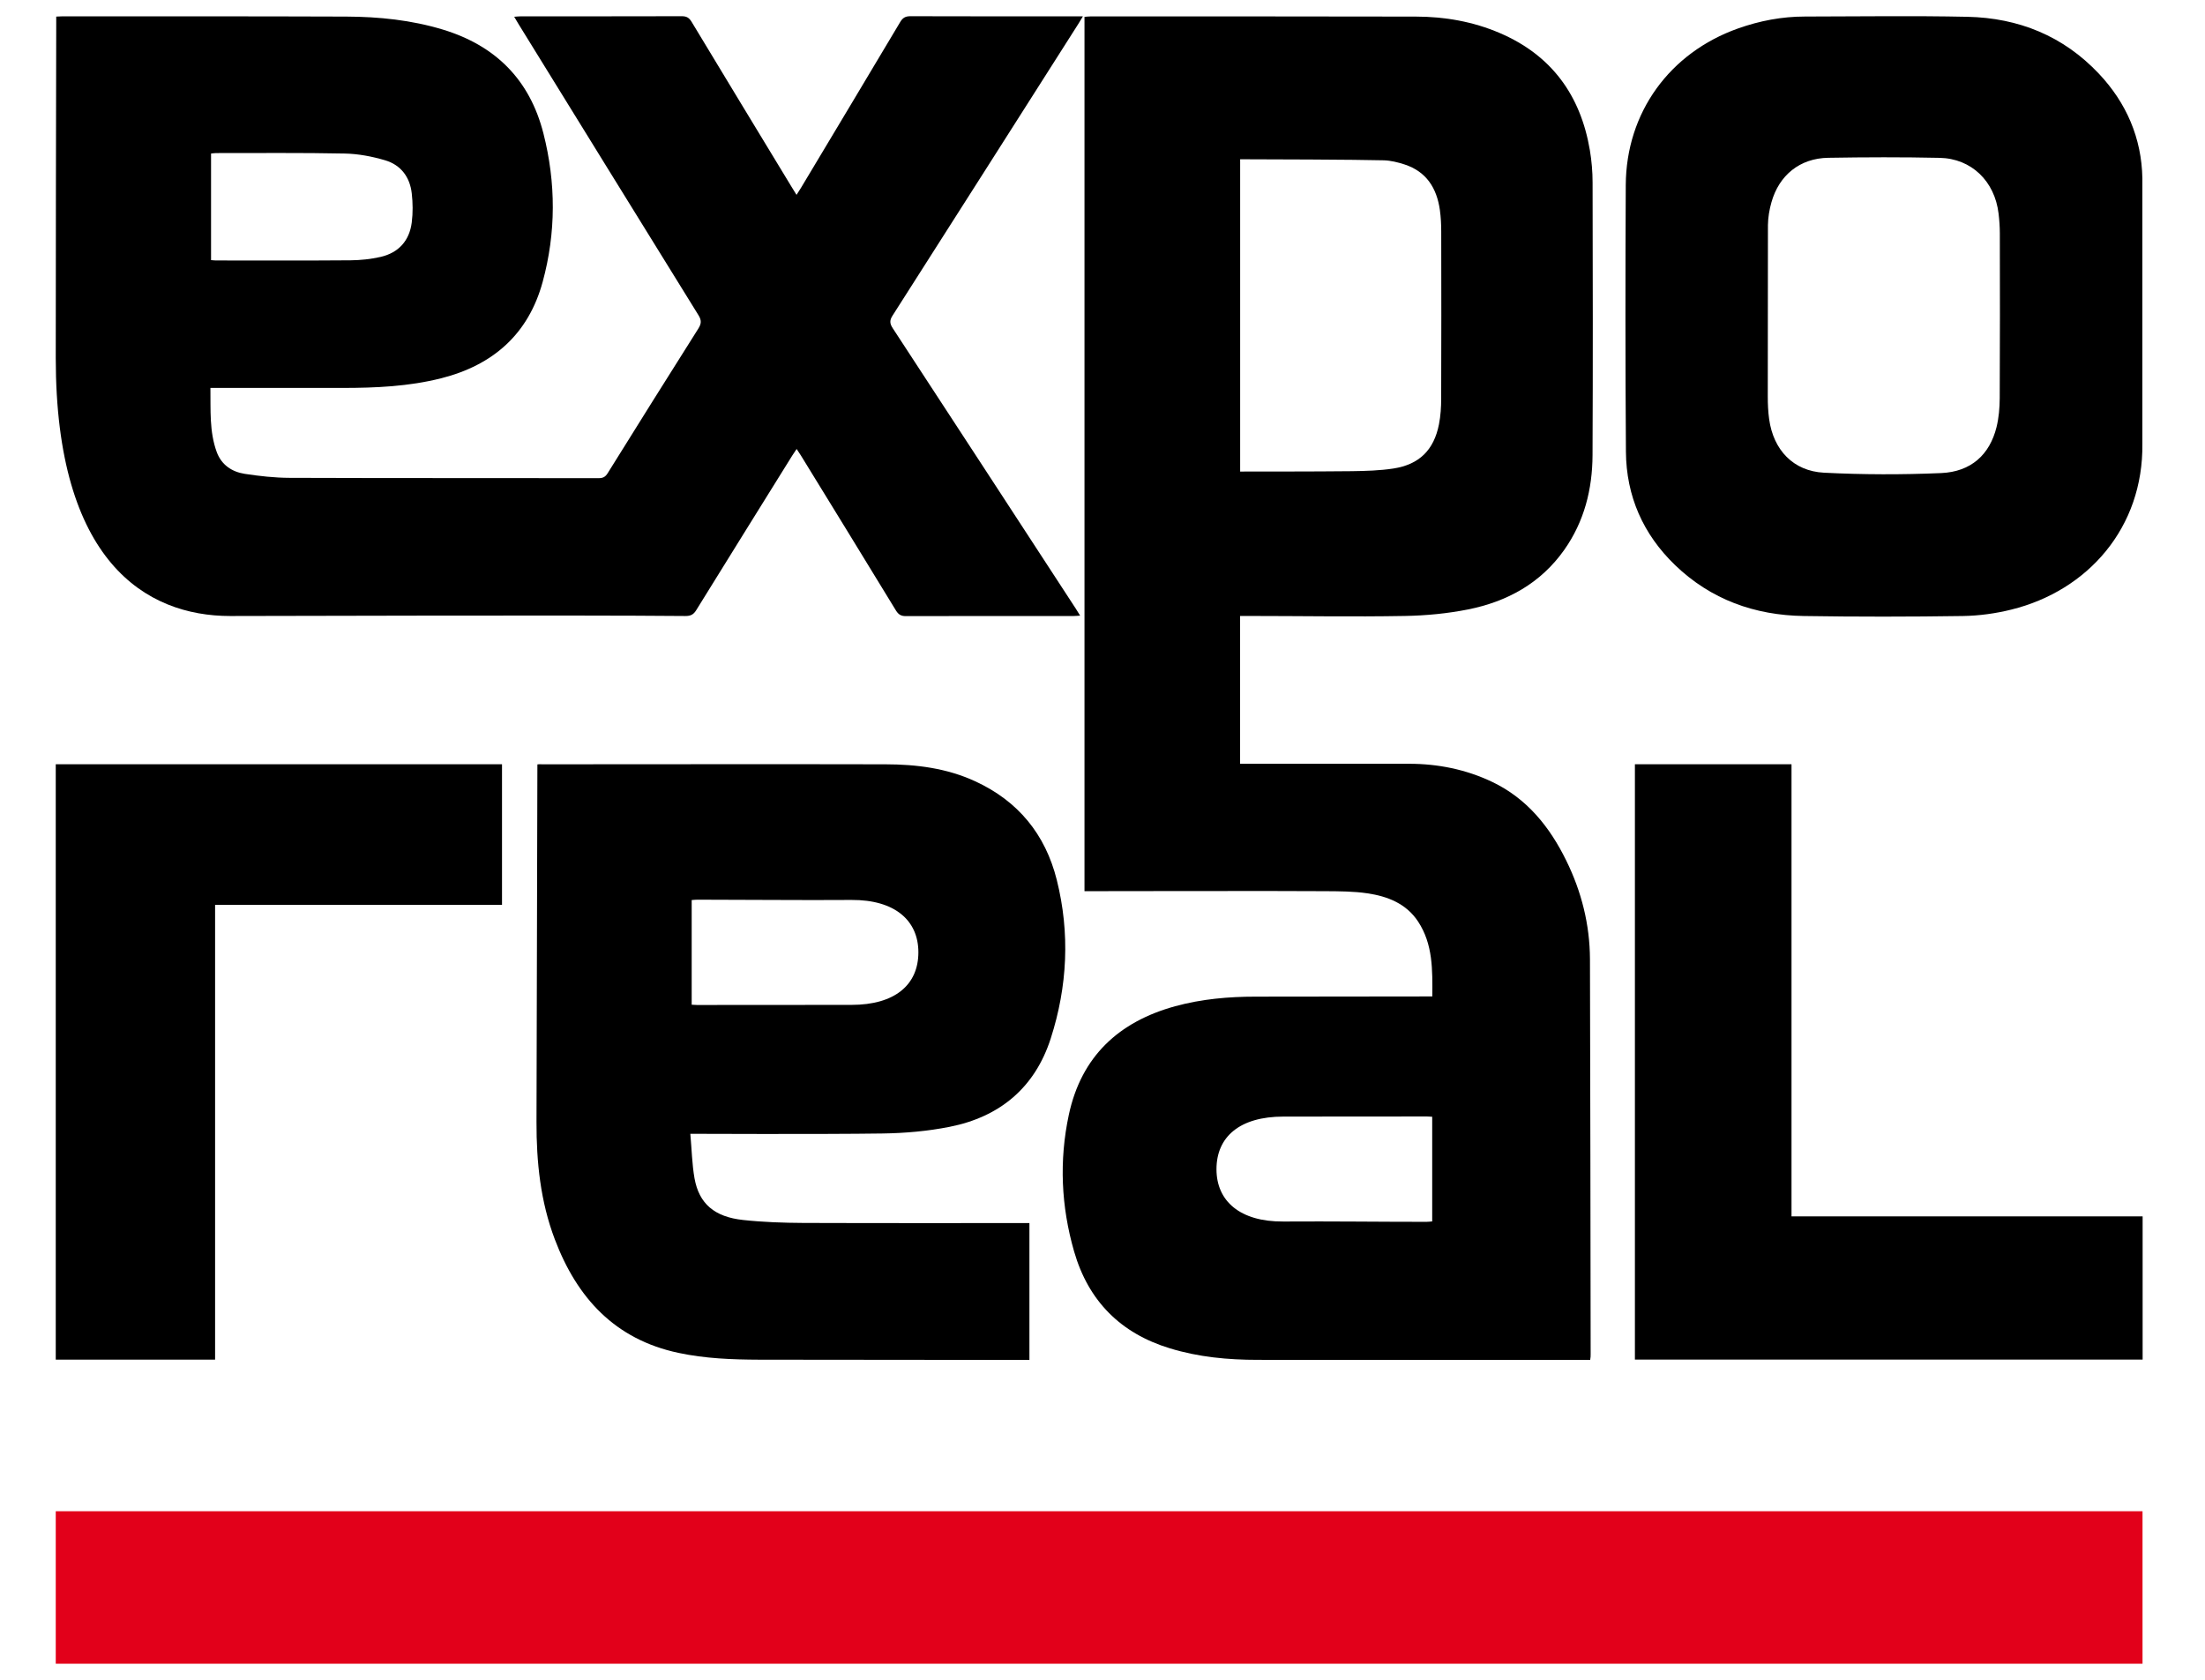 <svg xmlns="http://www.w3.org/2000/svg" width="42" height="32" viewBox="0 0 42 32" fill="none"><path d="M1.062 31.694H40.81V28.789H1.062V31.694Z" fill="#E2001A"></path><path d="M1.062 25.901H4.097V17.238H9.562V14.559H1.062V25.901Z" fill="black"></path><path d="M4.02 2.925C4.061 2.921 4.089 2.916 4.118 2.916C4.934 2.917 5.752 2.908 6.568 2.925C6.825 2.93 7.087 2.98 7.334 3.053C7.634 3.141 7.808 3.372 7.843 3.684C7.864 3.866 7.866 4.055 7.843 4.237C7.799 4.586 7.592 4.815 7.25 4.894C7.063 4.937 6.867 4.957 6.675 4.959C5.82 4.966 4.966 4.962 4.111 4.962C4.082 4.962 4.053 4.957 4.02 4.955V2.925ZM13.262 11.623C13.87 10.64 14.481 9.659 15.091 8.678C15.115 8.64 15.14 8.603 15.174 8.553C15.207 8.603 15.232 8.64 15.256 8.678C15.86 9.662 16.464 10.642 17.065 11.629C17.113 11.706 17.161 11.737 17.253 11.737C18.319 11.734 19.384 11.735 20.45 11.735C20.486 11.735 20.521 11.731 20.574 11.728C20.541 11.676 20.519 11.637 20.494 11.599C19.332 9.815 18.17 8.035 17.005 6.253C16.945 6.162 16.943 6.101 17.003 6.009C18.185 4.157 19.364 2.304 20.543 0.45C20.569 0.41 20.593 0.368 20.627 0.311H20.478C19.433 0.311 18.388 0.313 17.344 0.309C17.247 0.308 17.195 0.338 17.146 0.421C16.518 1.475 15.887 2.527 15.256 3.58C15.233 3.618 15.208 3.656 15.172 3.712C15.131 3.645 15.102 3.599 15.073 3.552C14.439 2.507 13.804 1.462 13.173 0.415C13.125 0.336 13.075 0.308 12.983 0.309C11.964 0.312 10.944 0.311 9.925 0.311C9.886 0.311 9.846 0.316 9.794 0.319C9.828 0.377 9.853 0.42 9.879 0.462C11.02 2.31 12.16 4.158 13.304 6.004C13.364 6.101 13.361 6.165 13.302 6.259C12.722 7.175 12.148 8.094 11.575 9.014C11.532 9.083 11.487 9.109 11.405 9.109C9.442 9.106 7.479 9.11 5.516 9.103C5.231 9.102 4.945 9.07 4.663 9.027C4.418 8.989 4.22 8.858 4.129 8.613C3.985 8.22 4.014 7.81 4.008 7.39H4.173C4.957 7.39 5.74 7.389 6.524 7.39C7.156 7.39 7.786 7.362 8.404 7.206C9.39 6.956 10.064 6.367 10.336 5.372C10.592 4.434 10.591 3.485 10.351 2.542C10.091 1.519 9.439 0.868 8.434 0.563C7.836 0.382 7.221 0.319 6.601 0.316C4.798 0.309 2.995 0.312 1.192 0.311C1.156 0.311 1.119 0.314 1.071 0.316C1.071 0.362 1.071 0.399 1.071 0.435C1.067 2.564 1.062 4.692 1.062 6.821C1.062 10.694 2.778 11.735 4.384 11.735C5.339 11.735 10.889 11.715 13.054 11.735C13.157 11.736 13.211 11.706 13.262 11.623Z" fill="black"></path><path d="M38.09 7.586C38.089 7.77 38.073 7.959 38.029 8.137C37.899 8.662 37.543 8.987 36.975 9.012C36.232 9.044 35.485 9.043 34.742 9.005C34.156 8.975 33.778 8.569 33.698 7.984C33.678 7.842 33.672 7.698 33.672 7.555L33.675 4.288C33.677 4.143 33.702 3.993 33.742 3.853C33.888 3.335 34.285 3.015 34.822 3.006C35.529 2.994 36.237 2.992 36.944 3.007C37.551 3.019 37.995 3.451 38.068 4.068C38.083 4.193 38.092 4.32 38.092 4.446C38.094 5.493 38.096 6.539 38.09 7.586ZM39.98 1.405C39.302 0.685 38.449 0.341 37.475 0.32C36.444 0.298 35.411 0.314 34.379 0.315C33.942 0.315 33.518 0.396 33.106 0.542C31.801 1.005 30.974 2.146 30.967 3.525C30.959 5.219 30.958 6.912 30.97 8.605C30.976 9.451 31.297 10.177 31.905 10.764C32.588 11.422 33.423 11.721 34.358 11.735C35.368 11.751 36.38 11.75 37.391 11.735C37.699 11.73 38.014 11.687 38.314 11.612C39.769 11.252 40.828 10.051 40.807 8.45V3.395C40.793 2.632 40.504 1.961 39.98 1.405Z" fill="black"></path><path d="M27.451 7.593C27.451 7.757 27.44 7.923 27.409 8.083C27.313 8.572 27.034 8.849 26.542 8.925C26.281 8.965 26.014 8.972 25.75 8.976C25.093 8.984 23.68 8.983 23.622 8.983V3.034C24.034 3.034 25.851 3.04 26.36 3.054C26.492 3.058 26.627 3.092 26.754 3.133C27.17 3.269 27.367 3.584 27.426 3.999C27.445 4.137 27.452 4.276 27.452 4.415C27.454 5.475 27.455 6.534 27.451 7.593ZM27.28 23.268C27.241 23.271 27.205 23.276 27.169 23.276C26.205 23.276 25.409 23.264 24.445 23.27C23.616 23.276 23.171 22.878 23.171 22.274C23.171 21.655 23.616 21.271 24.445 21.271C25.426 21.271 26.2 21.27 27.181 21.269C27.21 21.269 27.239 21.272 27.28 21.274V23.268ZM30.283 2.86C30.106 1.814 29.552 1.052 28.569 0.63C28.059 0.411 27.52 0.317 26.969 0.316C24.901 0.311 22.833 0.313 20.765 0.313C20.729 0.313 20.693 0.318 20.657 0.321V16.977C20.657 16.977 24.632 16.97 25.255 16.977C25.519 16.979 25.786 16.979 26.047 17.018C26.431 17.075 26.784 17.212 27.011 17.555C27.296 17.988 27.286 18.478 27.282 18.982L23.921 18.986C23.401 18.986 22.887 19.031 22.383 19.169C21.31 19.464 20.597 20.125 20.359 21.235C20.172 22.108 20.212 22.983 20.459 23.84C20.731 24.783 21.344 25.4 22.285 25.686C22.83 25.853 23.39 25.905 23.956 25.905C26.02 25.908 30.289 25.906 30.289 25.906C30.298 25.862 30.298 25.83 30.298 25.797C30.294 23.288 30.293 20.78 30.285 18.272C30.282 17.612 30.124 16.985 29.833 16.393C29.517 15.749 29.083 15.21 28.422 14.895C27.923 14.657 27.387 14.55 26.841 14.55H23.621V11.734H23.778C24.772 11.734 25.766 11.752 26.76 11.734C27.162 11.727 27.569 11.688 27.962 11.61C28.707 11.461 29.346 11.112 29.796 10.474C30.176 9.935 30.331 9.321 30.334 8.671C30.342 6.94 30.339 5.209 30.335 3.477C30.335 3.272 30.317 3.063 30.283 2.86Z" fill="black"></path><path d="M13.175 19.14V17.146C13.214 17.143 13.25 17.139 13.286 17.139C14.251 17.139 15.254 17.151 16.218 17.144C17.047 17.139 17.493 17.537 17.493 18.141C17.493 18.76 17.047 19.143 16.218 19.143C15.237 19.143 14.256 19.145 13.275 19.145C13.246 19.145 13.217 19.142 13.175 19.14ZM16.81 21.593C17.237 21.587 17.67 21.549 18.088 21.466C19.043 21.277 19.712 20.721 20.014 19.783C20.333 18.791 20.383 17.776 20.129 16.762C19.912 15.894 19.392 15.258 18.572 14.882C18.03 14.633 17.455 14.561 16.865 14.56C14.688 14.555 12.51 14.56 10.333 14.56C10.305 14.56 10.276 14.557 10.243 14.56C10.24 14.599 10.236 14.527 10.236 14.56C10.23 16.802 10.223 19.13 10.219 21.372C10.217 22.136 10.294 22.888 10.568 23.61C10.991 24.726 11.712 25.514 12.921 25.772C13.431 25.881 13.949 25.9 14.466 25.902L19.608 25.907V23.299C19.608 23.299 16.685 23.303 15.304 23.297C14.921 23.295 14.537 23.282 14.157 23.241C13.608 23.183 13.316 22.93 13.229 22.448C13.181 22.176 13.176 21.896 13.149 21.599C13.149 21.599 15.652 21.61 16.81 21.593Z" fill="black"></path><path d="M34.124 14.559H31.141V25.9H40.812V23.172H34.124V14.559Z" fill="black"></path></svg>